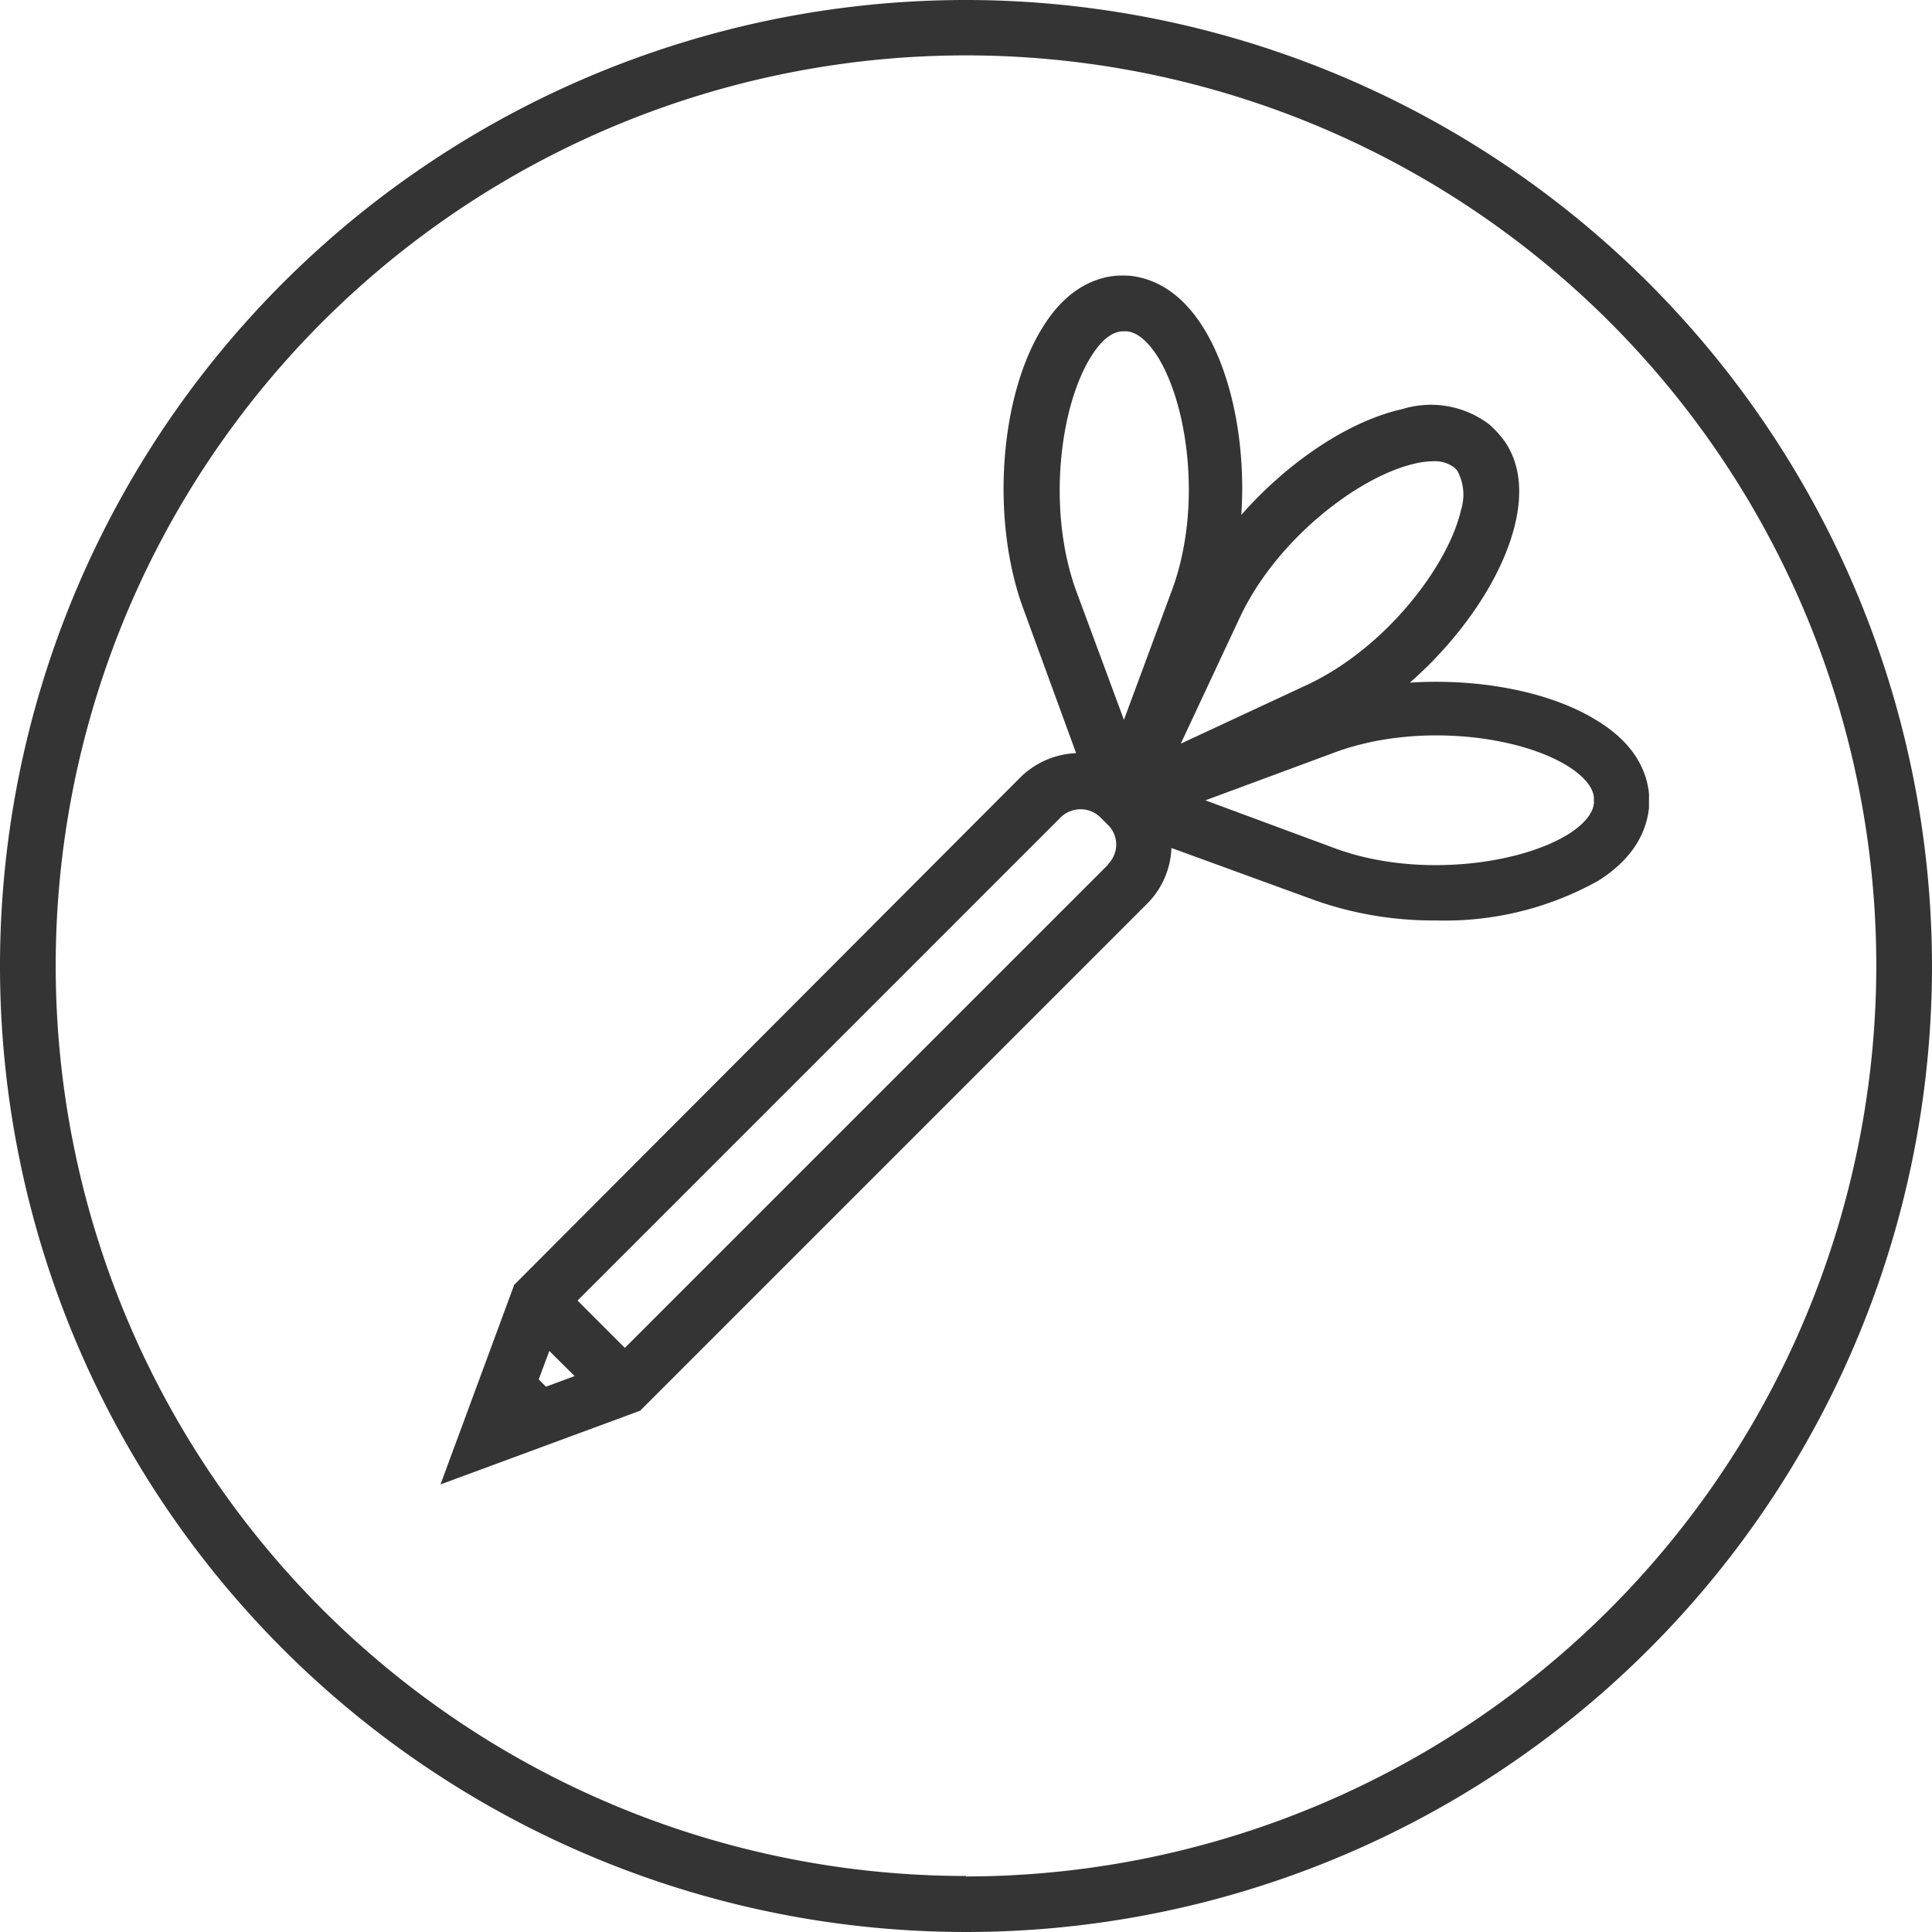 <svg id="Calque_2" data-name="Calque 2" xmlns="http://www.w3.org/2000/svg" viewBox="0 0 120 120"><defs><style>.cls-1{fill:#343434;}</style></defs><path class="cls-1" d="M60,0a60,60,0,1,0,60,60A60.05,60.05,0,0,0,60,0Zm0,116.52A56.54,56.54,0,1,1,116.54,60,56.61,56.61,0,0,1,60,116.55Z"/><path class="cls-1" d="M102.42,49.3c-.11-1.21-.74-3-3.14-4.49-2.91-1.85-7.4-2.69-11.71-2.41,3.25-2.85,5.82-6.62,6.57-10,.62-2.77-.18-4.46-1-5.39-.1-.12-.2-.23-.31-.34l-.33-.31a6,6,0,0,0-5.4-.95c-3.37.75-7.14,3.32-10,6.57.29-4.31-.56-8.8-2.41-11.71-1.52-2.39-3.28-3-4.48-3.14a7.06,7.06,0,0,0-.92,0c-1.21.11-3,.75-4.49,3.14-2.72,4.29-3.27,12-1.25,17.51l3.29,9a5.23,5.23,0,0,0-3.47,1.51L31.94,79.8l-.13.35h0l-3.15,8.53h0l-1.3,3.52,10.29-3.8,1.76-.65h0l.35-.13L71.25,56.13a5.16,5.16,0,0,0,1.51-3.46l9,3.28a22.06,22.06,0,0,0,7.43,1.22A19.52,19.52,0,0,0,99.28,54.7c2.4-1.52,3-3.28,3.14-4.5,0-.15,0-.3,0-.45S102.43,49.45,102.42,49.3ZM87.9,28.79A5.12,5.12,0,0,1,89,28.65a2,2,0,0,1,1.3.37l.11.1.1.11a3.11,3.11,0,0,1,.24,2.43c-.78,3.45-4.66,8.59-9.59,10.89l-7.82,3.64L77,38.37C79.31,33.44,84.45,29.56,87.9,28.79ZM67.78,22.13c.34-.54,1-1.47,1.89-1.55H70c.84.08,1.54,1,1.89,1.55,1.89,3,2.79,9.37.92,14.48l-3,8.1-3-8.1C65,31.5,65.88,25.12,67.78,22.13Zm-33.87,64-.45-.45.66-1.77,1.57,1.56Zm34.9-32.41-30,30-2.94-2.94,30-30a1.76,1.76,0,0,1,2.49,0l.45.45a1.71,1.71,0,0,1,.52,1.24A1.75,1.75,0,0,1,68.81,53.69ZM99,49.9c-.08.83-1,1.54-1.55,1.89-3,1.89-9.37,2.78-14.48.92l-8.1-3,8.1-3c5.11-1.86,11.49-1,14.48.92.55.35,1.47,1.06,1.55,1.89,0,0,0,.09,0,.14S99,49.85,99,49.9Z"/></svg>